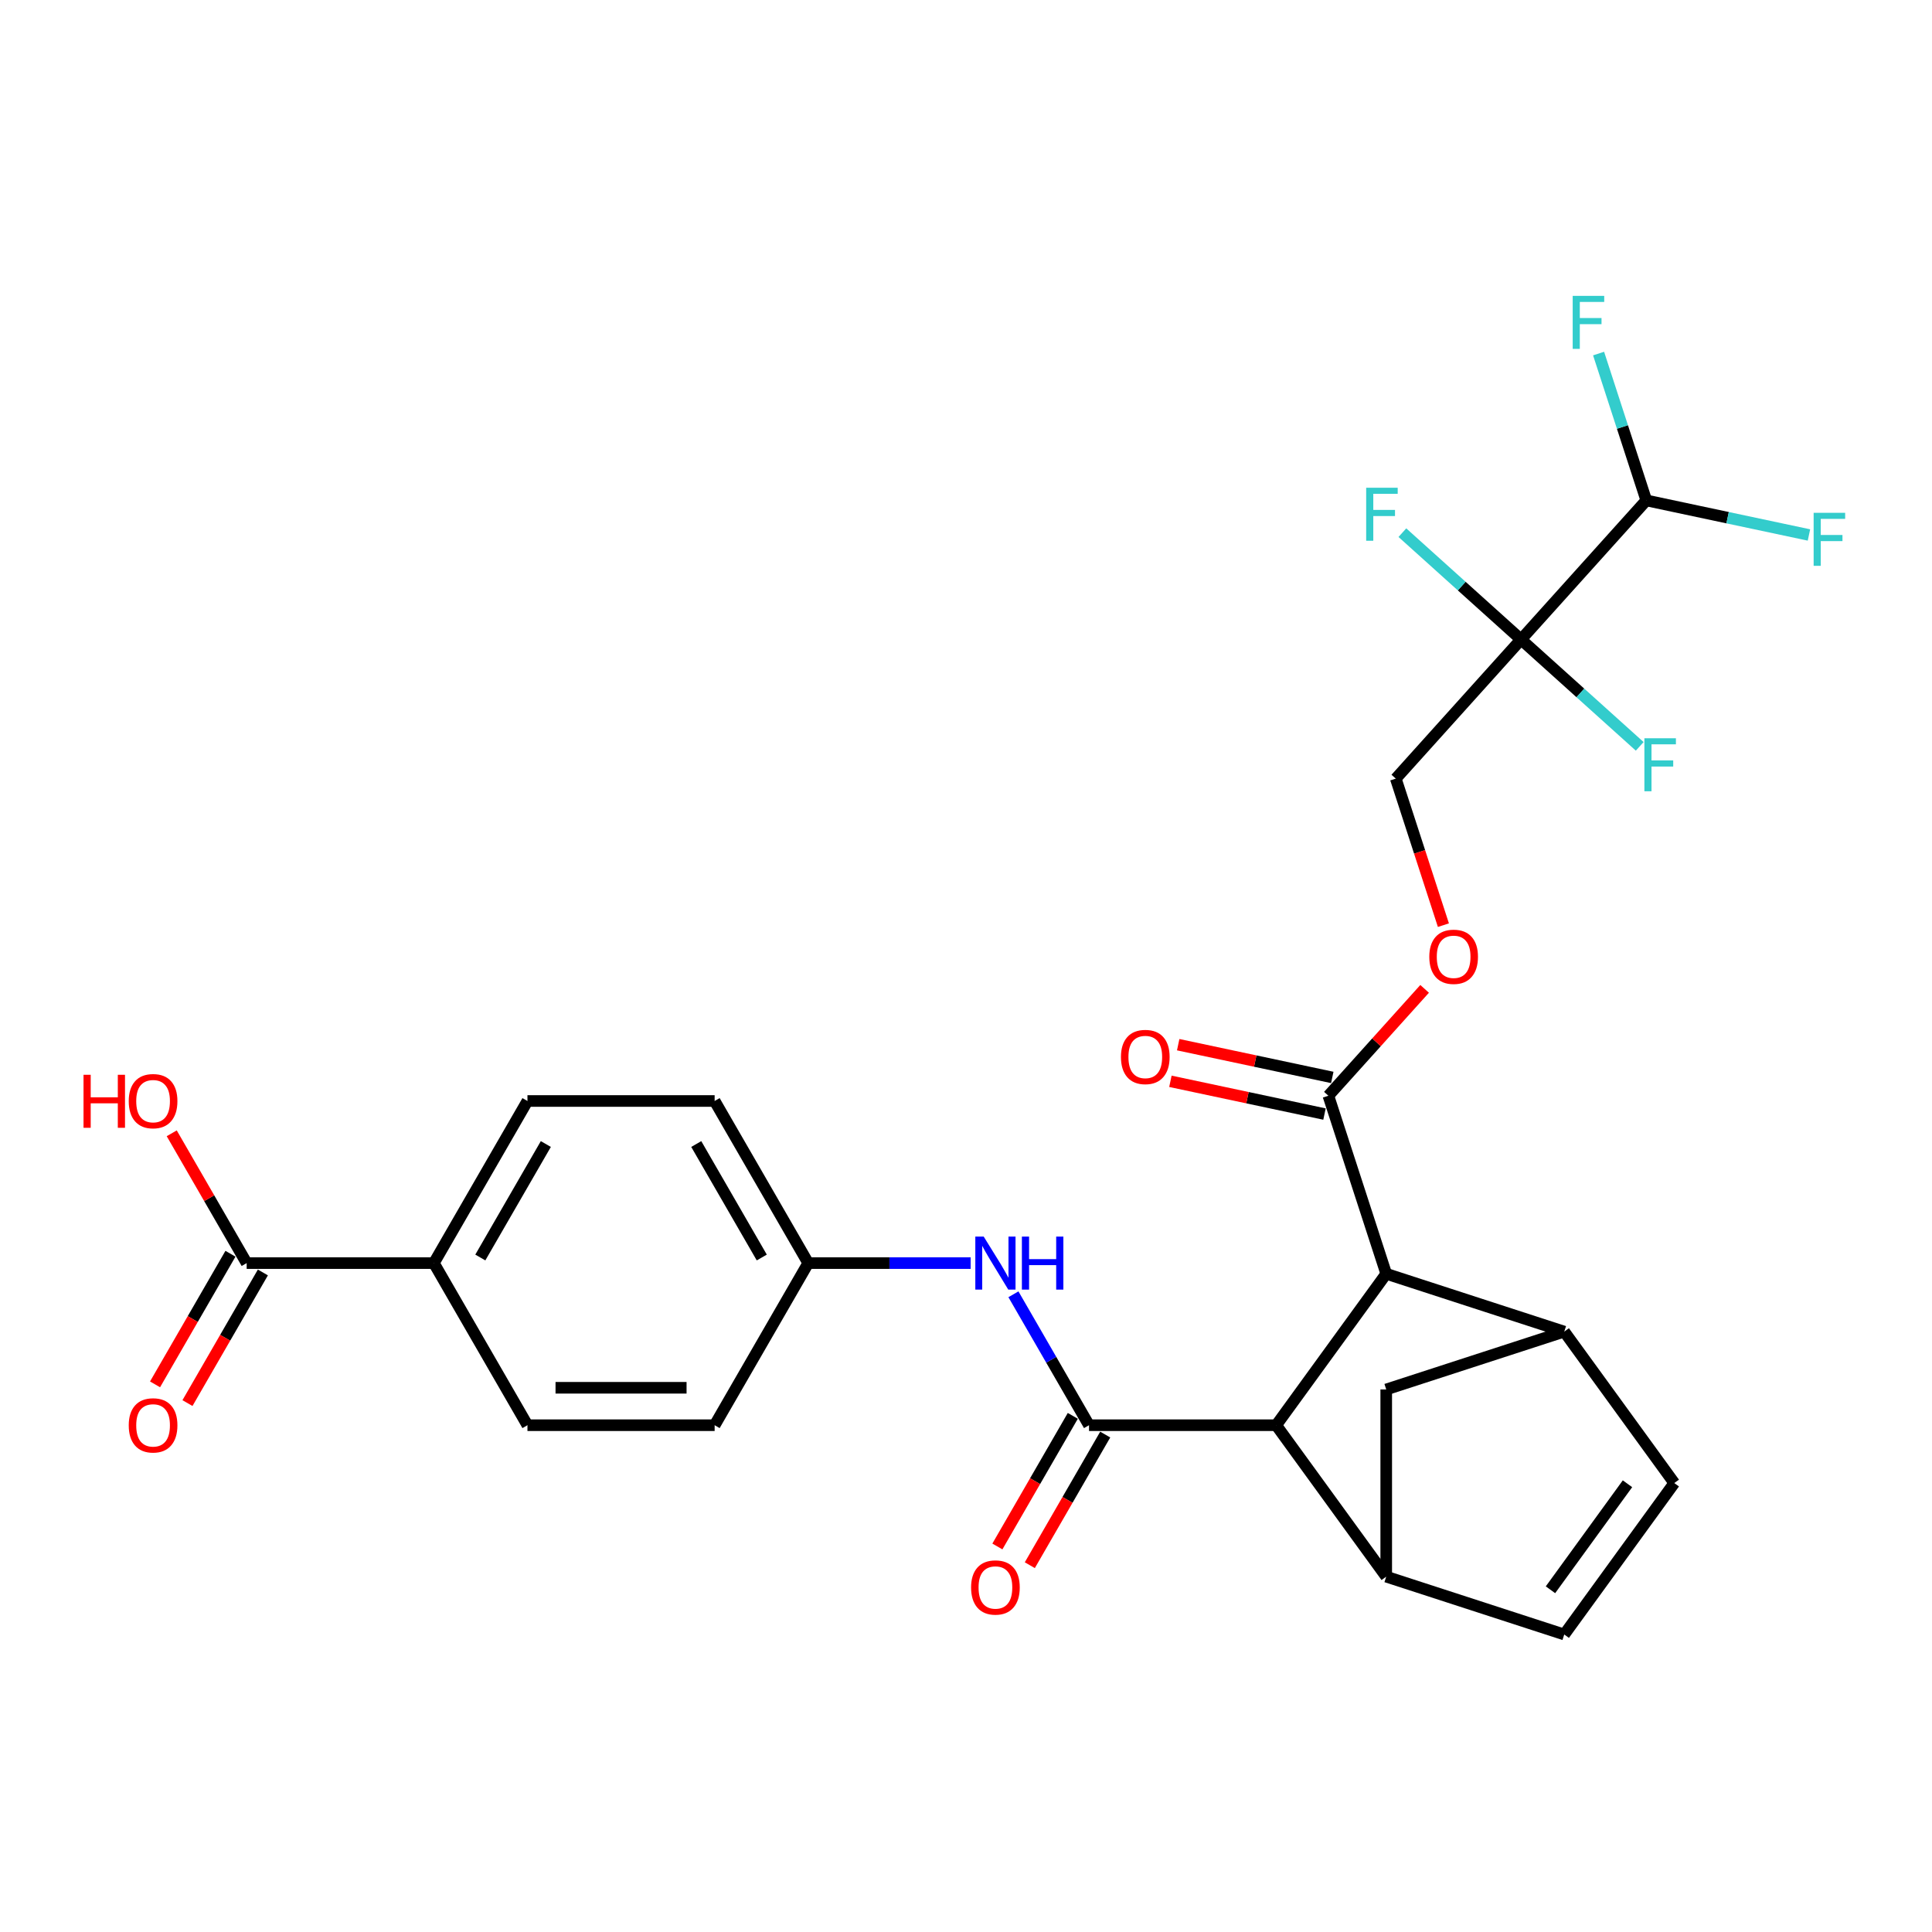 <?xml version='1.0' encoding='iso-8859-1'?>
<svg version='1.1' baseProfile='full'
              xmlns='http://www.w3.org/2000/svg'
                      xmlns:rdkit='http://www.rdkit.org/xml'
                      xmlns:xlink='http://www.w3.org/1999/xlink'
                  xml:space='preserve'
width='1000px' height='1000px' viewBox='0 0 1000 1000'>
<!-- END OF HEADER -->
<rect style='opacity:1.0;fill:#FFFFFF;stroke:none' width='1000' height='1000' x='0' y='0'> </rect>
<path class='bond-1' d='M 563.672,737.687 L 660.56,737.687' style='fill:none;fill-rule:evenodd;stroke:#000000;stroke-width:6px;stroke-linecap:butt;stroke-linejoin:miter;stroke-opacity:1' />
<path class='bond-8' d='M 563.672,737.687 L 544.11,703.804' style='fill:none;fill-rule:evenodd;stroke:#000000;stroke-width:6px;stroke-linecap:butt;stroke-linejoin:miter;stroke-opacity:1' />
<path class='bond-8' d='M 544.11,703.804 L 524.548,669.921' style='fill:none;fill-rule:evenodd;stroke:#0000FF;stroke-width:6px;stroke-linecap:butt;stroke-linejoin:miter;stroke-opacity:1' />
<path class='bond-14' d='M 555.282,732.843 L 535.764,766.648' style='fill:none;fill-rule:evenodd;stroke:#000000;stroke-width:6px;stroke-linecap:butt;stroke-linejoin:miter;stroke-opacity:1' />
<path class='bond-14' d='M 535.764,766.648 L 516.246,800.453' style='fill:none;fill-rule:evenodd;stroke:#FF0000;stroke-width:6px;stroke-linecap:butt;stroke-linejoin:miter;stroke-opacity:1' />
<path class='bond-14' d='M 572.063,742.531 L 552.545,776.337' style='fill:none;fill-rule:evenodd;stroke:#000000;stroke-width:6px;stroke-linecap:butt;stroke-linejoin:miter;stroke-opacity:1' />
<path class='bond-14' d='M 552.545,776.337 L 533.028,810.142' style='fill:none;fill-rule:evenodd;stroke:#FF0000;stroke-width:6px;stroke-linecap:butt;stroke-linejoin:miter;stroke-opacity:1' />
<path class='bond-0' d='M 787.29,331.008 L 722.46,403.01' style='fill:none;fill-rule:evenodd;stroke:#000000;stroke-width:6px;stroke-linecap:butt;stroke-linejoin:miter;stroke-opacity:1' />
<path class='bond-11' d='M 787.29,331.008 L 852.121,259.007' style='fill:none;fill-rule:evenodd;stroke:#000000;stroke-width:6px;stroke-linecap:butt;stroke-linejoin:miter;stroke-opacity:1' />
<path class='bond-18' d='M 787.29,331.008 L 756.58,303.356' style='fill:none;fill-rule:evenodd;stroke:#000000;stroke-width:6px;stroke-linecap:butt;stroke-linejoin:miter;stroke-opacity:1' />
<path class='bond-18' d='M 756.58,303.356 L 725.869,275.704' style='fill:none;fill-rule:evenodd;stroke:#33CCCC;stroke-width:6px;stroke-linecap:butt;stroke-linejoin:miter;stroke-opacity:1' />
<path class='bond-19' d='M 787.29,331.008 L 818.001,358.66' style='fill:none;fill-rule:evenodd;stroke:#000000;stroke-width:6px;stroke-linecap:butt;stroke-linejoin:miter;stroke-opacity:1' />
<path class='bond-19' d='M 818.001,358.66 L 848.712,386.312' style='fill:none;fill-rule:evenodd;stroke:#33CCCC;stroke-width:6px;stroke-linecap:butt;stroke-linejoin:miter;stroke-opacity:1' />
<path class='bond-2' d='M 660.56,737.687 L 717.509,816.071' style='fill:none;fill-rule:evenodd;stroke:#000000;stroke-width:6px;stroke-linecap:butt;stroke-linejoin:miter;stroke-opacity:1' />
<path class='bond-4' d='M 660.56,737.687 L 717.509,659.303' style='fill:none;fill-rule:evenodd;stroke:#000000;stroke-width:6px;stroke-linecap:butt;stroke-linejoin:miter;stroke-opacity:1' />
<path class='bond-7' d='M 717.509,816.071 L 809.655,846.011' style='fill:none;fill-rule:evenodd;stroke:#000000;stroke-width:6px;stroke-linecap:butt;stroke-linejoin:miter;stroke-opacity:1' />
<path class='bond-9' d='M 717.509,816.071 L 717.509,719.183' style='fill:none;fill-rule:evenodd;stroke:#000000;stroke-width:6px;stroke-linecap:butt;stroke-linejoin:miter;stroke-opacity:1' />
<path class='bond-3' d='M 809.655,689.243 L 717.509,659.303' style='fill:none;fill-rule:evenodd;stroke:#000000;stroke-width:6px;stroke-linecap:butt;stroke-linejoin:miter;stroke-opacity:1' />
<path class='bond-6' d='M 809.655,689.243 L 866.604,767.627' style='fill:none;fill-rule:evenodd;stroke:#000000;stroke-width:6px;stroke-linecap:butt;stroke-linejoin:miter;stroke-opacity:1' />
<path class='bond-28' d='M 809.655,689.243 L 717.509,719.183' style='fill:none;fill-rule:evenodd;stroke:#000000;stroke-width:6px;stroke-linecap:butt;stroke-linejoin:miter;stroke-opacity:1' />
<path class='bond-5' d='M 717.509,659.303 L 687.569,567.157' style='fill:none;fill-rule:evenodd;stroke:#000000;stroke-width:6px;stroke-linecap:butt;stroke-linejoin:miter;stroke-opacity:1' />
<path class='bond-13' d='M 687.569,567.157 L 712.476,539.496' style='fill:none;fill-rule:evenodd;stroke:#000000;stroke-width:6px;stroke-linecap:butt;stroke-linejoin:miter;stroke-opacity:1' />
<path class='bond-13' d='M 712.476,539.496 L 737.382,511.834' style='fill:none;fill-rule:evenodd;stroke:#FF0000;stroke-width:6px;stroke-linecap:butt;stroke-linejoin:miter;stroke-opacity:1' />
<path class='bond-16' d='M 689.584,557.68 L 649.707,549.204' style='fill:none;fill-rule:evenodd;stroke:#000000;stroke-width:6px;stroke-linecap:butt;stroke-linejoin:miter;stroke-opacity:1' />
<path class='bond-16' d='M 649.707,549.204 L 609.831,540.728' style='fill:none;fill-rule:evenodd;stroke:#FF0000;stroke-width:6px;stroke-linecap:butt;stroke-linejoin:miter;stroke-opacity:1' />
<path class='bond-16' d='M 685.555,576.634 L 645.678,568.158' style='fill:none;fill-rule:evenodd;stroke:#000000;stroke-width:6px;stroke-linecap:butt;stroke-linejoin:miter;stroke-opacity:1' />
<path class='bond-16' d='M 645.678,568.158 L 605.802,559.682' style='fill:none;fill-rule:evenodd;stroke:#FF0000;stroke-width:6px;stroke-linecap:butt;stroke-linejoin:miter;stroke-opacity:1' />
<path class='bond-29' d='M 866.604,767.627 L 809.655,846.011' style='fill:none;fill-rule:evenodd;stroke:#000000;stroke-width:6px;stroke-linecap:butt;stroke-linejoin:miter;stroke-opacity:1' />
<path class='bond-29' d='M 842.385,767.995 L 802.521,822.863' style='fill:none;fill-rule:evenodd;stroke:#000000;stroke-width:6px;stroke-linecap:butt;stroke-linejoin:miter;stroke-opacity:1' />
<path class='bond-20' d='M 502.4,653.78 L 460.37,653.78' style='fill:none;fill-rule:evenodd;stroke:#0000FF;stroke-width:6px;stroke-linecap:butt;stroke-linejoin:miter;stroke-opacity:1' />
<path class='bond-20' d='M 460.37,653.78 L 418.341,653.78' style='fill:none;fill-rule:evenodd;stroke:#000000;stroke-width:6px;stroke-linecap:butt;stroke-linejoin:miter;stroke-opacity:1' />
<path class='bond-10' d='M 127.677,653.78 L 224.565,653.78' style='fill:none;fill-rule:evenodd;stroke:#000000;stroke-width:6px;stroke-linecap:butt;stroke-linejoin:miter;stroke-opacity:1' />
<path class='bond-17' d='M 119.286,648.935 L 99.769,682.741' style='fill:none;fill-rule:evenodd;stroke:#000000;stroke-width:6px;stroke-linecap:butt;stroke-linejoin:miter;stroke-opacity:1' />
<path class='bond-17' d='M 99.769,682.741 L 80.251,716.546' style='fill:none;fill-rule:evenodd;stroke:#FF0000;stroke-width:6px;stroke-linecap:butt;stroke-linejoin:miter;stroke-opacity:1' />
<path class='bond-17' d='M 136.068,658.624 L 116.55,692.429' style='fill:none;fill-rule:evenodd;stroke:#000000;stroke-width:6px;stroke-linecap:butt;stroke-linejoin:miter;stroke-opacity:1' />
<path class='bond-17' d='M 116.55,692.429 L 97.033,726.235' style='fill:none;fill-rule:evenodd;stroke:#FF0000;stroke-width:6px;stroke-linecap:butt;stroke-linejoin:miter;stroke-opacity:1' />
<path class='bond-25' d='M 127.677,653.78 L 108.283,620.187' style='fill:none;fill-rule:evenodd;stroke:#000000;stroke-width:6px;stroke-linecap:butt;stroke-linejoin:miter;stroke-opacity:1' />
<path class='bond-25' d='M 108.283,620.187 L 88.888,586.595' style='fill:none;fill-rule:evenodd;stroke:#FF0000;stroke-width:6px;stroke-linecap:butt;stroke-linejoin:miter;stroke-opacity:1' />
<path class='bond-23' d='M 852.121,259.007 L 894.216,267.954' style='fill:none;fill-rule:evenodd;stroke:#000000;stroke-width:6px;stroke-linecap:butt;stroke-linejoin:miter;stroke-opacity:1' />
<path class='bond-23' d='M 894.216,267.954 L 936.311,276.902' style='fill:none;fill-rule:evenodd;stroke:#33CCCC;stroke-width:6px;stroke-linecap:butt;stroke-linejoin:miter;stroke-opacity:1' />
<path class='bond-24' d='M 852.121,259.007 L 839.773,221.004' style='fill:none;fill-rule:evenodd;stroke:#000000;stroke-width:6px;stroke-linecap:butt;stroke-linejoin:miter;stroke-opacity:1' />
<path class='bond-24' d='M 839.773,221.004 L 827.426,183.002' style='fill:none;fill-rule:evenodd;stroke:#33CCCC;stroke-width:6px;stroke-linecap:butt;stroke-linejoin:miter;stroke-opacity:1' />
<path class='bond-12' d='M 722.46,403.01 L 734.782,440.934' style='fill:none;fill-rule:evenodd;stroke:#000000;stroke-width:6px;stroke-linecap:butt;stroke-linejoin:miter;stroke-opacity:1' />
<path class='bond-12' d='M 734.782,440.934 L 747.105,478.859' style='fill:none;fill-rule:evenodd;stroke:#FF0000;stroke-width:6px;stroke-linecap:butt;stroke-linejoin:miter;stroke-opacity:1' />
<path class='bond-15' d='M 224.565,653.78 L 273.009,569.872' style='fill:none;fill-rule:evenodd;stroke:#000000;stroke-width:6px;stroke-linecap:butt;stroke-linejoin:miter;stroke-opacity:1' />
<path class='bond-15' d='M 248.613,650.882 L 282.524,592.147' style='fill:none;fill-rule:evenodd;stroke:#000000;stroke-width:6px;stroke-linecap:butt;stroke-linejoin:miter;stroke-opacity:1' />
<path class='bond-30' d='M 224.565,653.78 L 273.009,737.687' style='fill:none;fill-rule:evenodd;stroke:#000000;stroke-width:6px;stroke-linecap:butt;stroke-linejoin:miter;stroke-opacity:1' />
<path class='bond-26' d='M 418.341,653.78 L 369.897,737.687' style='fill:none;fill-rule:evenodd;stroke:#000000;stroke-width:6px;stroke-linecap:butt;stroke-linejoin:miter;stroke-opacity:1' />
<path class='bond-27' d='M 418.341,653.78 L 369.897,569.872' style='fill:none;fill-rule:evenodd;stroke:#000000;stroke-width:6px;stroke-linecap:butt;stroke-linejoin:miter;stroke-opacity:1' />
<path class='bond-27' d='M 394.293,650.882 L 360.382,592.147' style='fill:none;fill-rule:evenodd;stroke:#000000;stroke-width:6px;stroke-linecap:butt;stroke-linejoin:miter;stroke-opacity:1' />
<path class='bond-21' d='M 273.009,569.872 L 369.897,569.872' style='fill:none;fill-rule:evenodd;stroke:#000000;stroke-width:6px;stroke-linecap:butt;stroke-linejoin:miter;stroke-opacity:1' />
<path class='bond-22' d='M 273.009,737.687 L 369.897,737.687' style='fill:none;fill-rule:evenodd;stroke:#000000;stroke-width:6px;stroke-linecap:butt;stroke-linejoin:miter;stroke-opacity:1' />
<path class='bond-22' d='M 287.542,718.309 L 355.364,718.309' style='fill:none;fill-rule:evenodd;stroke:#000000;stroke-width:6px;stroke-linecap:butt;stroke-linejoin:miter;stroke-opacity:1' />
<path  class='atom-9' d='M 509.163 640.06
L 518.154 654.593
Q 519.046 656.027, 520.48 658.624
Q 521.914 661.221, 521.991 661.376
L 521.991 640.06
L 525.634 640.06
L 525.634 667.499
L 521.875 667.499
L 512.225 651.609
Q 511.101 649.749, 509.9 647.618
Q 508.737 645.486, 508.388 644.827
L 508.388 667.499
L 504.823 667.499
L 504.823 640.06
L 509.163 640.06
' fill='#0000FF'/>
<path  class='atom-9' d='M 528.928 640.06
L 532.649 640.06
L 532.649 651.726
L 546.678 651.726
L 546.678 640.06
L 550.399 640.06
L 550.399 667.499
L 546.678 667.499
L 546.678 654.826
L 532.649 654.826
L 532.649 667.499
L 528.928 667.499
L 528.928 640.06
' fill='#0000FF'/>
<path  class='atom-14' d='M 739.804 495.233
Q 739.804 488.645, 743.06 484.963
Q 746.315 481.281, 752.4 481.281
Q 758.484 481.281, 761.74 484.963
Q 764.995 488.645, 764.995 495.233
Q 764.995 501.899, 761.701 505.697
Q 758.407 509.456, 752.4 509.456
Q 746.354 509.456, 743.06 505.697
Q 739.804 501.938, 739.804 495.233
M 752.4 506.356
Q 756.585 506.356, 758.833 503.565
Q 761.12 500.736, 761.12 495.233
Q 761.12 489.846, 758.833 487.133
Q 756.585 484.382, 752.4 484.382
Q 748.214 484.382, 745.928 487.095
Q 743.68 489.807, 743.68 495.233
Q 743.68 500.775, 745.928 503.565
Q 748.214 506.356, 752.4 506.356
' fill='#FF0000'/>
<path  class='atom-15' d='M 502.633 821.672
Q 502.633 815.083, 505.888 811.402
Q 509.144 807.72, 515.228 807.72
Q 521.313 807.72, 524.568 811.402
Q 527.824 815.083, 527.824 821.672
Q 527.824 828.338, 524.53 832.136
Q 521.235 835.895, 515.228 835.895
Q 509.183 835.895, 505.888 832.136
Q 502.633 828.376, 502.633 821.672
M 515.228 832.794
Q 519.414 832.794, 521.662 830.004
Q 523.948 827.175, 523.948 821.672
Q 523.948 816.285, 521.662 813.572
Q 519.414 810.82, 515.228 810.82
Q 511.043 810.82, 508.756 813.533
Q 506.508 816.246, 506.508 821.672
Q 506.508 827.214, 508.756 830.004
Q 511.043 832.794, 515.228 832.794
' fill='#FF0000'/>
<path  class='atom-17' d='M 580.203 547.091
Q 580.203 540.502, 583.459 536.821
Q 586.714 533.139, 592.799 533.139
Q 598.883 533.139, 602.139 536.821
Q 605.394 540.502, 605.394 547.091
Q 605.394 553.757, 602.1 557.555
Q 598.806 561.314, 592.799 561.314
Q 586.753 561.314, 583.459 557.555
Q 580.203 553.795, 580.203 547.091
M 592.799 558.213
Q 596.984 558.213, 599.232 555.423
Q 601.519 552.594, 601.519 547.091
Q 601.519 541.704, 599.232 538.991
Q 596.984 536.239, 592.799 536.239
Q 588.613 536.239, 586.327 538.952
Q 584.079 541.665, 584.079 547.091
Q 584.079 552.633, 586.327 555.423
Q 588.613 558.213, 592.799 558.213
' fill='#FF0000'/>
<path  class='atom-18' d='M 66.638 737.764
Q 66.638 731.176, 69.893 727.494
Q 73.149 723.813, 79.233 723.813
Q 85.318 723.813, 88.573 727.494
Q 91.829 731.176, 91.829 737.764
Q 91.829 744.43, 88.534 748.228
Q 85.24 751.988, 79.233 751.988
Q 73.188 751.988, 69.893 748.228
Q 66.638 744.469, 66.638 737.764
M 79.233 748.887
Q 83.419 748.887, 85.667 746.097
Q 87.953 743.268, 87.953 737.764
Q 87.953 732.377, 85.667 729.665
Q 83.419 726.913, 79.233 726.913
Q 75.048 726.913, 72.761 729.626
Q 70.513 732.339, 70.513 737.764
Q 70.513 743.306, 72.761 746.097
Q 75.048 748.887, 79.233 748.887
' fill='#FF0000'/>
<path  class='atom-19' d='M 707.131 252.458
L 723.447 252.458
L 723.447 255.597
L 710.813 255.597
L 710.813 263.93
L 722.052 263.93
L 722.052 267.108
L 710.813 267.108
L 710.813 279.897
L 707.131 279.897
L 707.131 252.458
' fill='#33CCCC'/>
<path  class='atom-20' d='M 851.134 382.119
L 867.45 382.119
L 867.45 385.259
L 854.816 385.259
L 854.816 393.591
L 866.055 393.591
L 866.055 396.769
L 854.816 396.769
L 854.816 409.558
L 851.134 409.558
L 851.134 382.119
' fill='#33CCCC'/>
<path  class='atom-24' d='M 938.734 265.431
L 955.05 265.431
L 955.05 268.571
L 942.415 268.571
L 942.415 276.903
L 953.654 276.903
L 953.654 280.081
L 942.415 280.081
L 942.415 292.87
L 938.734 292.87
L 938.734 265.431
' fill='#33CCCC'/>
<path  class='atom-25' d='M 814.023 153.141
L 830.339 153.141
L 830.339 156.281
L 817.705 156.281
L 817.705 164.613
L 828.944 164.613
L 828.944 167.791
L 817.705 167.791
L 817.705 180.58
L 814.023 180.58
L 814.023 153.141
' fill='#33CCCC'/>
<path  class='atom-26' d='M 43.23 556.308
L 46.95 556.308
L 46.95 567.973
L 60.98 567.973
L 60.98 556.308
L 64.7 556.308
L 64.7 583.747
L 60.98 583.747
L 60.98 571.074
L 46.95 571.074
L 46.95 583.747
L 43.23 583.747
L 43.23 556.308
' fill='#FF0000'/>
<path  class='atom-26' d='M 66.638 569.95
Q 66.638 563.361, 69.893 559.68
Q 73.149 555.998, 79.233 555.998
Q 85.318 555.998, 88.573 559.68
Q 91.829 563.361, 91.829 569.95
Q 91.829 576.616, 88.534 580.414
Q 85.24 584.173, 79.233 584.173
Q 73.188 584.173, 69.893 580.414
Q 66.638 576.654, 66.638 569.95
M 79.233 581.073
Q 83.419 581.073, 85.667 578.282
Q 87.953 575.453, 87.953 569.95
Q 87.953 564.563, 85.667 561.85
Q 83.419 559.098, 79.233 559.098
Q 75.048 559.098, 72.761 561.811
Q 70.513 564.524, 70.513 569.95
Q 70.513 575.492, 72.761 578.282
Q 75.048 581.073, 79.233 581.073
' fill='#FF0000'/>
</svg>
